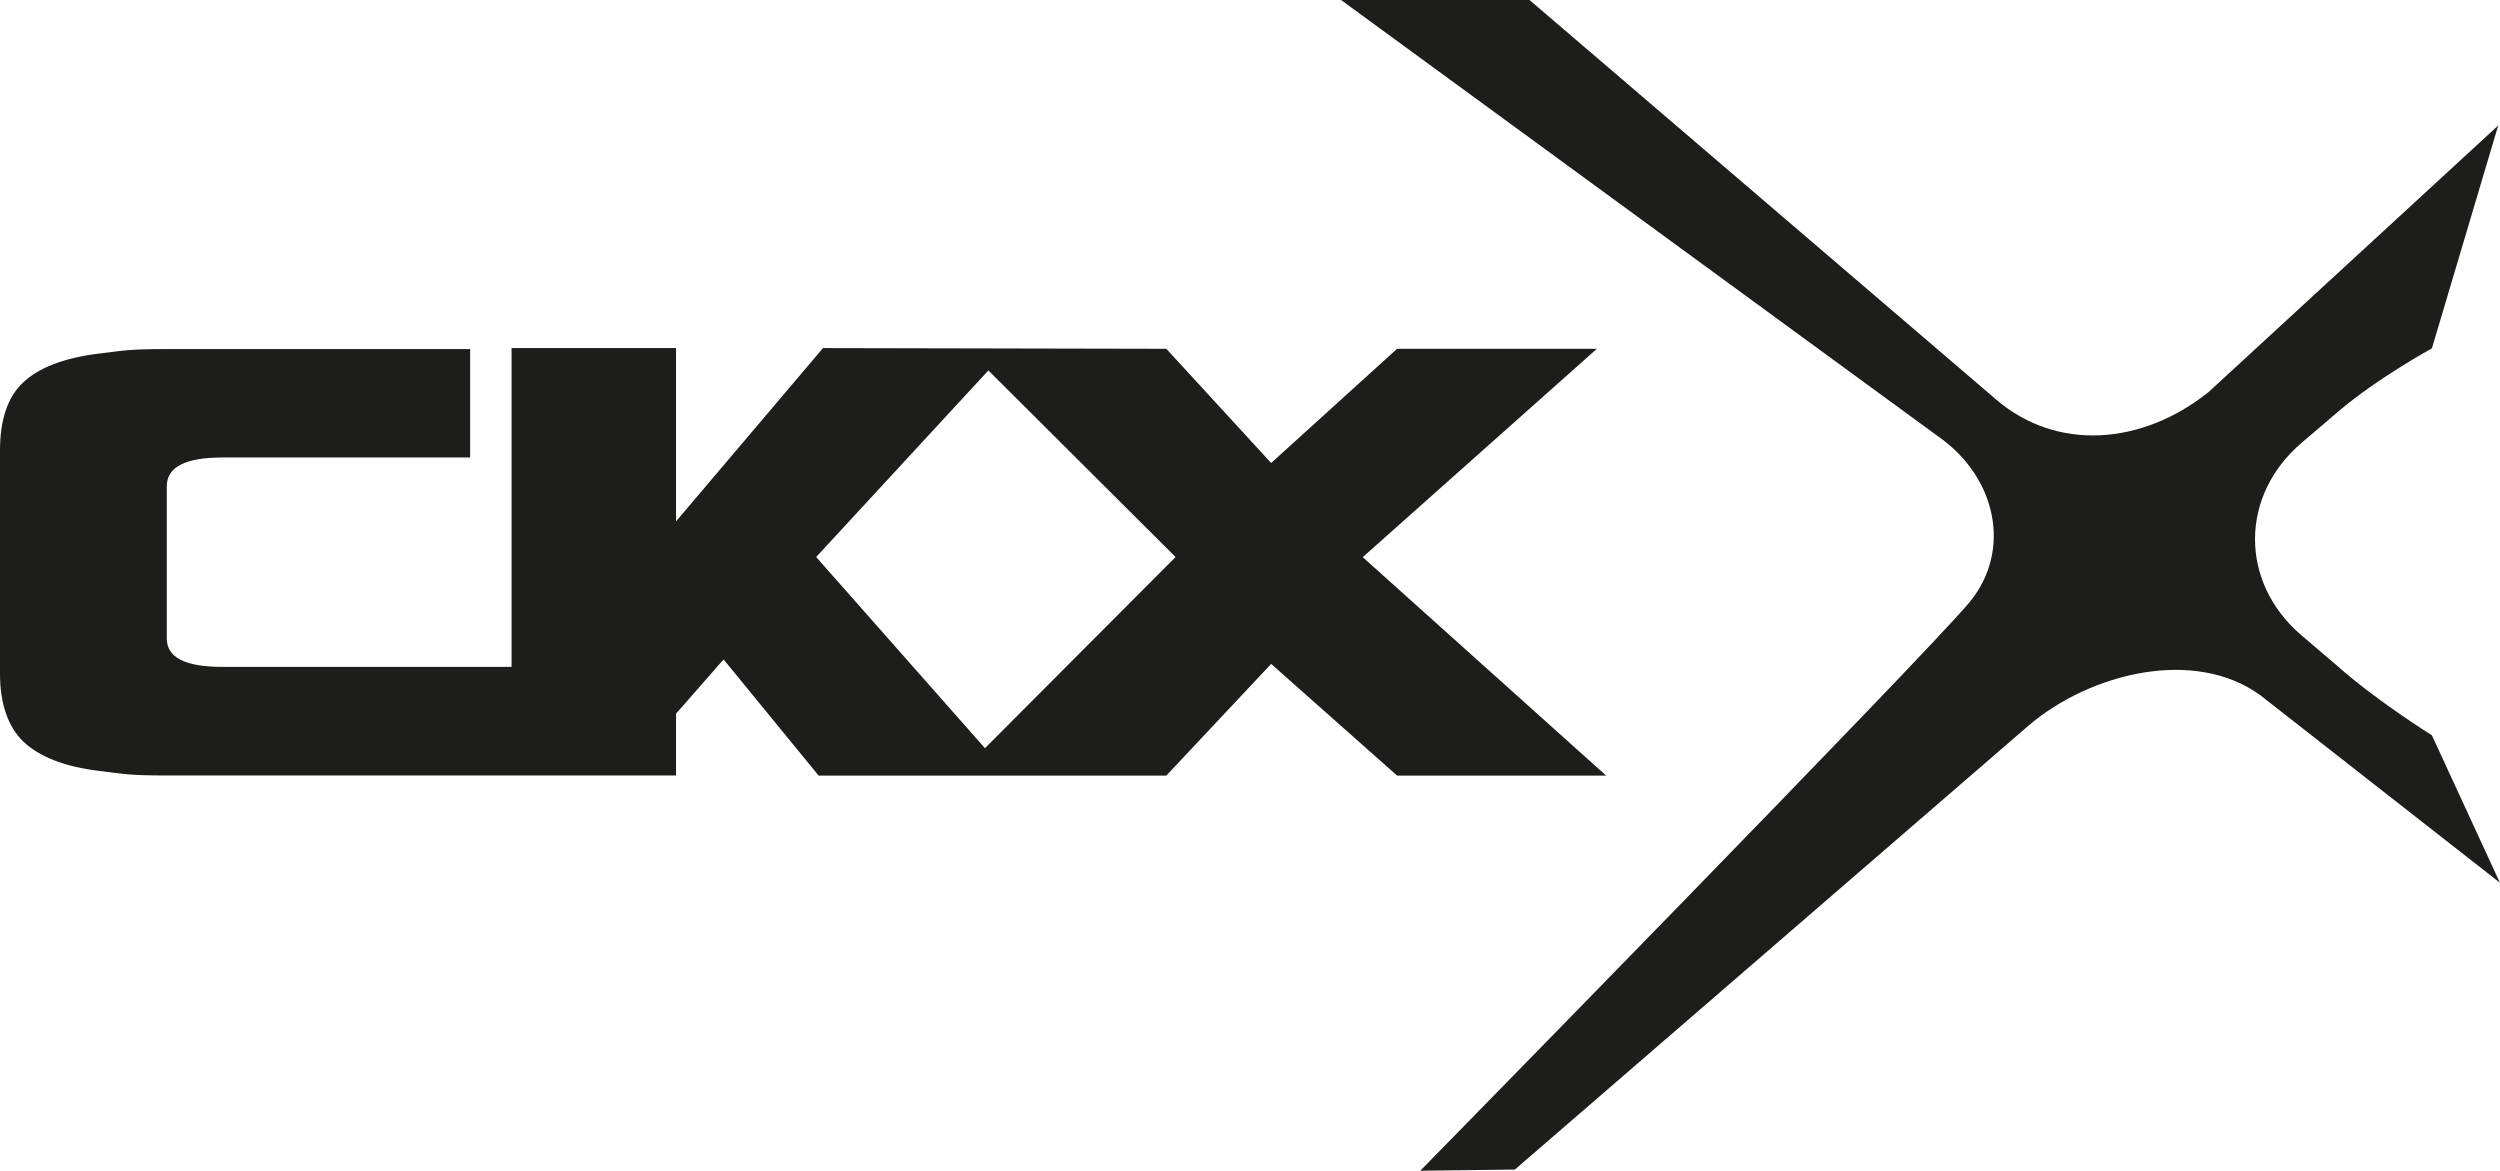 <?xml version="1.0" encoding="UTF-8"?>
<svg id="Livello_1" data-name="Livello 1" xmlns="http://www.w3.org/2000/svg" viewBox="0 0 278.31 130.33">
  <defs>
    <style>
      .cls-1 {
        fill: #1d1d1b;
        stroke-width: 0px;
      }
    </style>
  </defs>
  <path class="cls-1" d="M260.49,74.38l-4.38-3.74c-6.81-5.9-6.75-15.49.11-21.34l4.11-3.51c4.36-3.71,10.4-7.01,10.4-7.01l7.38-24.81-32.25,29.68c-7.36,5.89-16.91,6.67-23.72.76L170.27,0h-20.98l66.47,48.58c6.51,4.53,8.23,12.7,3.52,18.43-4.63,5.65-61.17,63.32-61.17,63.32l10.53-.13,57.26-49.49c6.89-5.82,18.43-8.63,25.73-3.31l26.67,20.87-7.57-16.41s-5.98-3.74-10.25-7.48Z"/>
  <path class="cls-1" d="M151.71,62.02l26.06-23.19h-22.24l-14.02,12.71-11.67-12.71-38.22-.08-16.36,19.29v-19.29h-18.31v35.49H24.77c-4.15,0-6.2-1.04-6.2-3.16v-16.96c0-2.12,2.05-3.19,6.2-3.19h27.57v-12.07H18.57c-4.45,0-4.82.18-7.45.49-4.01.47-6.88,1.62-8.58,3.26-1.73,1.63-2.54,4.21-2.54,7.57v24.83c0,3.36.92,5.95,2.63,7.58,1.73,1.61,4.47,2.77,8.49,3.24,2.63.3,3,.5,7.45.5h56.69v-6.88l5.29-6.04,10.58,12.93h38.71l11.67-12.43,14.02,12.43h23.27l-27.09-24.31ZM109.65,83.29l-18.79-21.28,19.17-20.77,20.84,20.77-21.22,21.28Z"/>
</svg>